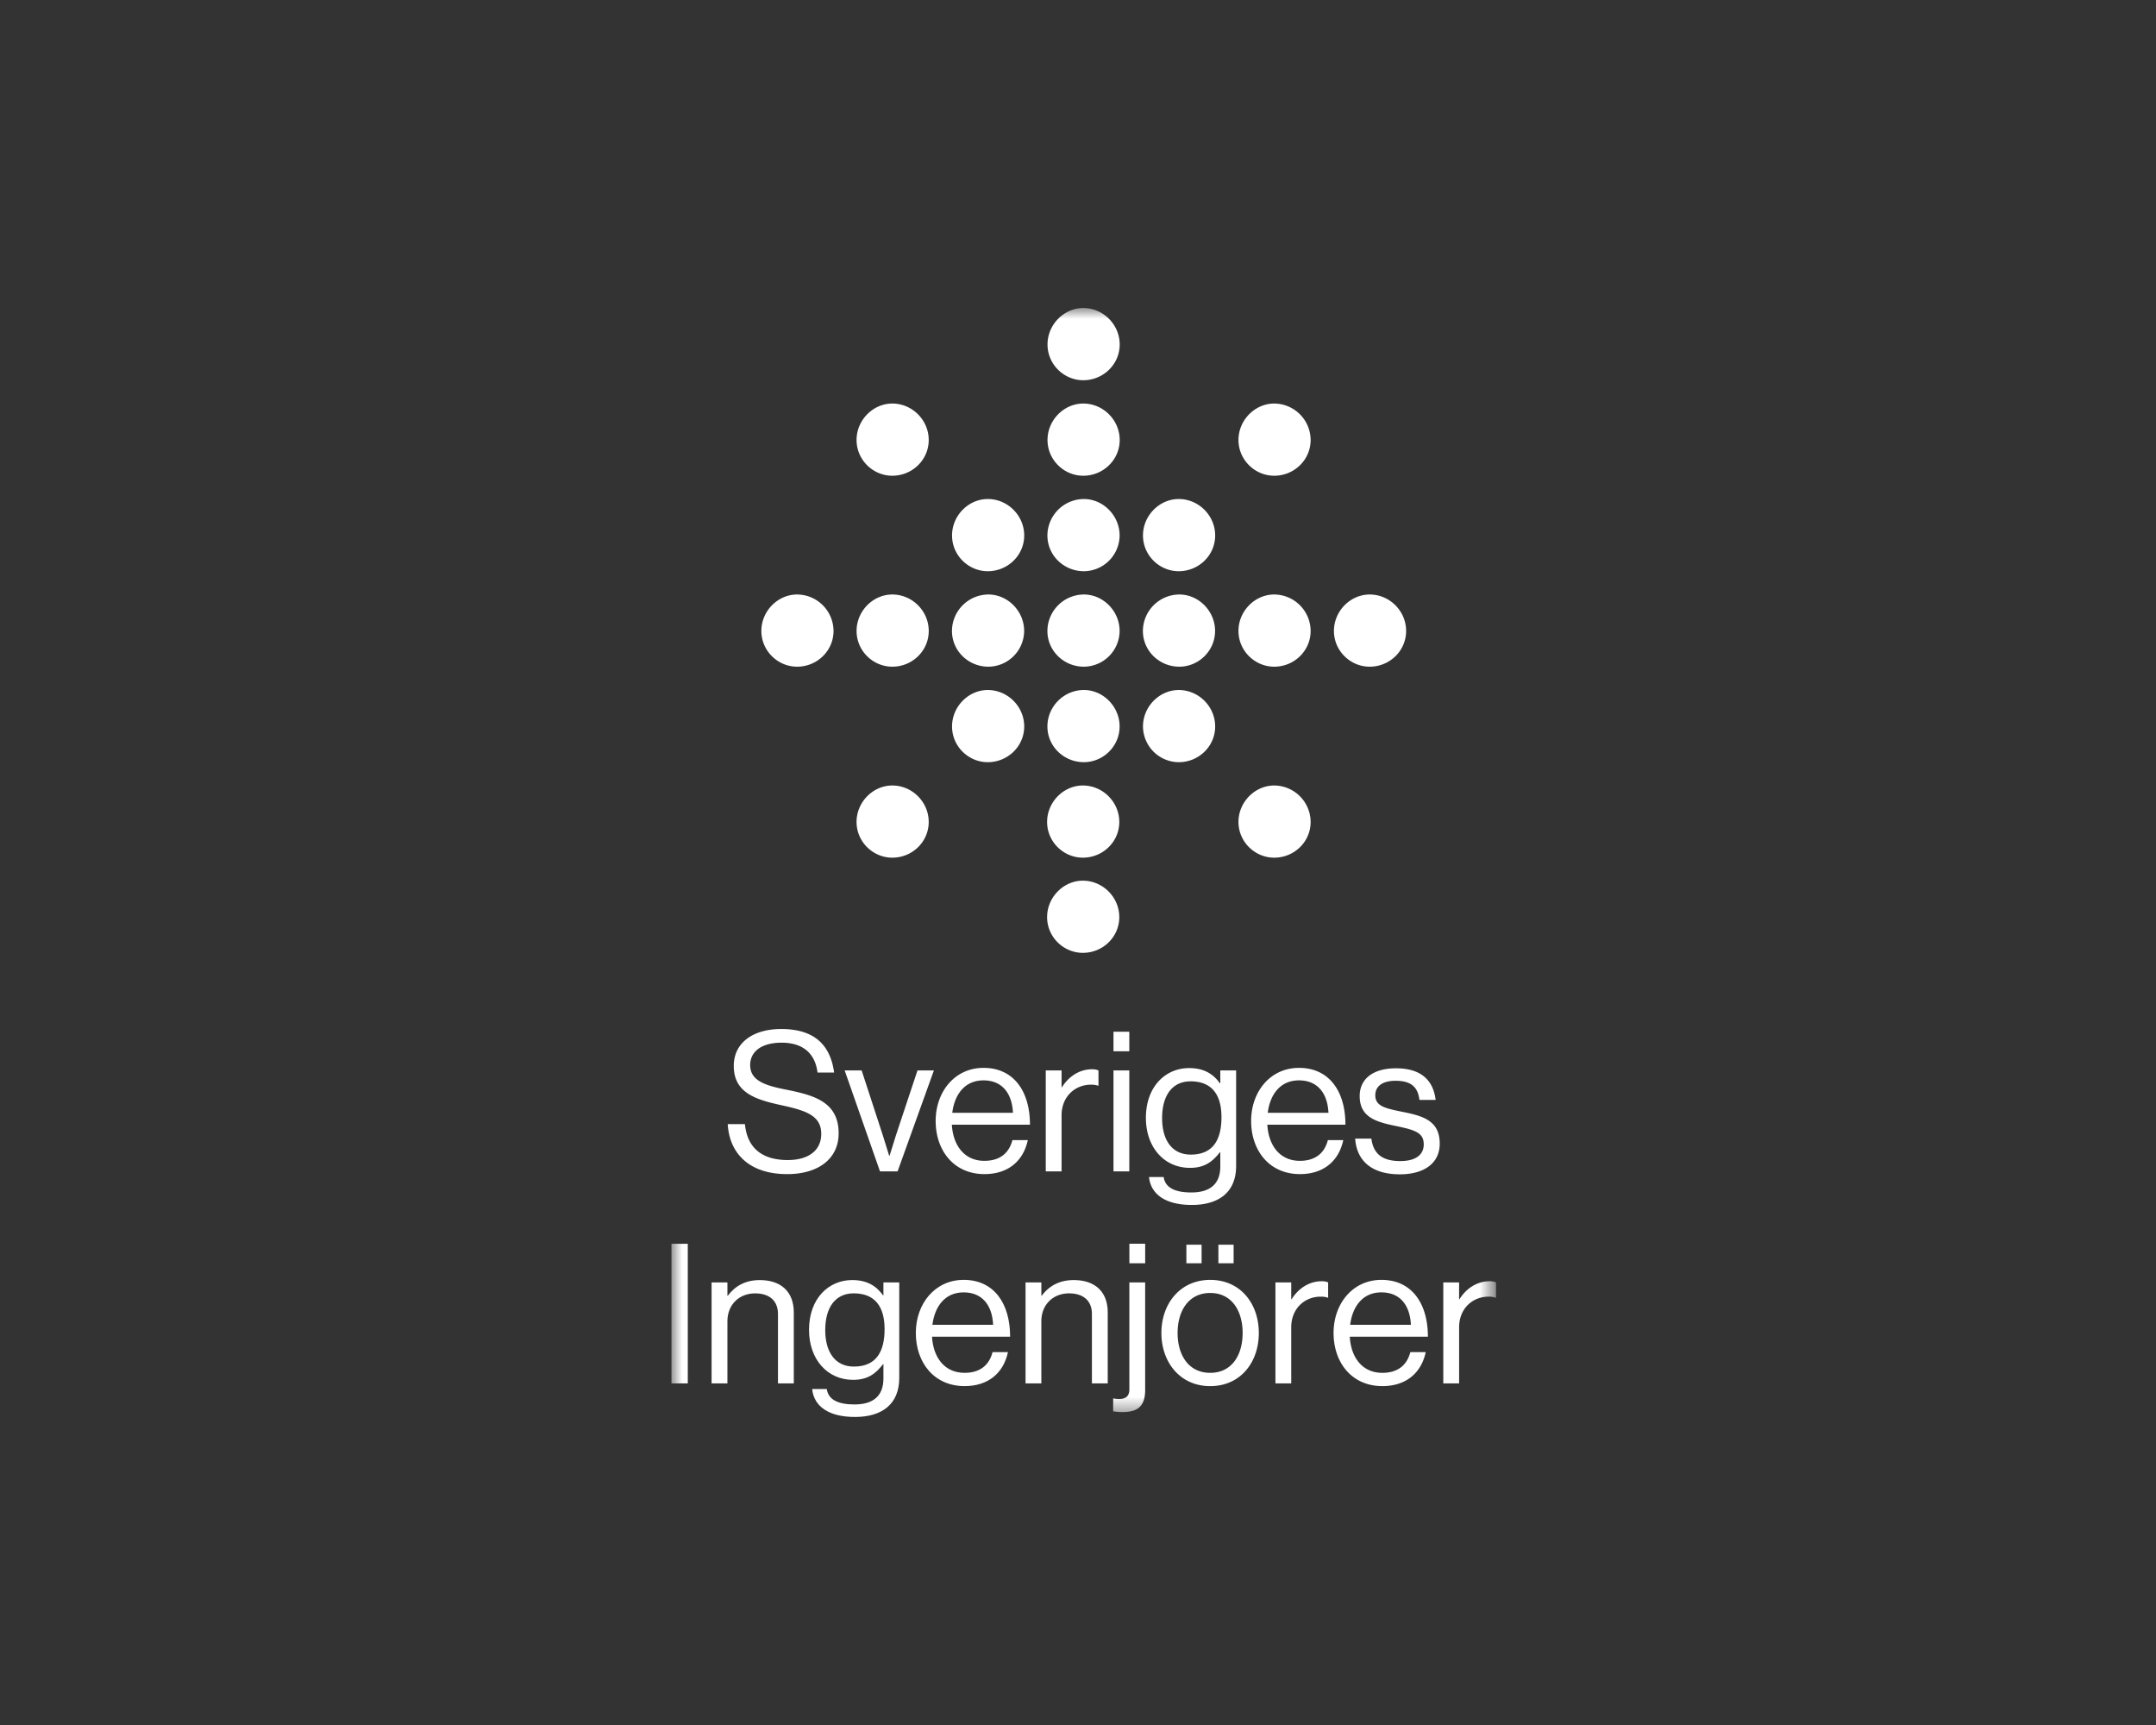 <?xml version="1.0" encoding="utf-8"?><svg xmlns="http://www.w3.org/2000/svg" xmlns:xlink="http://www.w3.org/1999/xlink" width="100" height="80" xmlns:v="https://vecta.io/nano"><rect width="100%" height="100%" fill="#333333" stroke="none"/><defs><path id="A" d="M0 51.429h38.245V0H0z"/></defs><g transform="translate(31.143 14.286)" fill-rule="evenodd"><path d="M8.464 49.092c-.869 0-1.331-.671-1.331-1.694 0-1.015.444-1.703 1.322-1.703.996 0 1.431.634 1.431 1.657 0 .988-.344 1.739-1.422 1.739h0zm1.368-3.904v.598h-.019c-.317-.444-.752-.707-1.431-.707-1.087 0-2.001.851-2.001 2.309 0 1.349.833 2.319 2.047 2.319.67 0 1.042-.281 1.385-.725h.019v.661c0 .815-.48 1.205-1.341 1.205-.725 0-1.213-.199-1.286-.715h-.679c.082.806.77 1.295 1.984 1.295 1.241 0 2.056-.58 2.056-1.811v-4.429h-.733zm3.721.462c.842 0 1.322.57 1.368 1.503h-2.817c.109-.851.58-1.503 1.449-1.503m.045 3.732c-.942 0-1.458-.725-1.512-1.676h3.623c0-1.549-.752-2.636-2.155-2.636-1.331 0-2.219 1.105-2.219 2.463s.833 2.464 2.264 2.464c1.06 0 1.793-.571 2.01-1.576h-.715c-.163.634-.616.961-1.295.961m-9.5-4.302c-.679 0-1.15.281-1.485.725h-.018v-.616h-.734v4.682h.734v-2.88c0-.77.543-1.295 1.286-1.295.661 0 1.059.344 1.059.951v3.224h.734v-3.288c0-.969-.598-1.503-1.576-1.503" fill="#fff"/><mask id="B" fill="#fff"><use xlink:href="#A"/></mask><g fill="#fff"><path mask="url(#B)" d="M0 49.871h.758v-6.475H0zm32.93-4.221c.842 0 1.322.57 1.368 1.503h-2.817c.108-.851.58-1.503 1.449-1.503m.045 3.732c-.942 0-1.458-.725-1.512-1.676h3.623c0-1.549-.752-2.636-2.156-2.636-1.331 0-2.219 1.105-2.219 2.463s.833 2.464 2.264 2.464c1.06 0 1.793-.571 2.011-1.576h-.715c-.163.634-.616.961-1.295.961M18.66 45.08c-.679 0-1.15.281-1.485.725h-.018v-.616h-.733v4.682h.733v-2.88c0-.77.543-1.295 1.286-1.295.661 0 1.059.344 1.059.951v3.224h.734v-3.288c0-.969-.598-1.503-1.576-1.503m10.105.887h-.018v-.779h-.733v4.682h.733v-2.599c0-.879.634-1.422 1.359-1.422.145 0 .217.009.326.045h.027v-.706a.71.71 0 0 0-.299-.054c-.625 0-1.114.38-1.395.833m9.181-.833c-.625 0-1.114.38-1.395.833h-.018v-.779H35.8v4.682h.734v-2.599c0-.878.634-1.422 1.358-1.422a.89.89 0 0 1 .326.045h.027v-.706a.71.71 0 0 0-.299-.054m-12.957 4.248c-.996 0-1.512-.815-1.512-1.848s.516-1.856 1.512-1.856 1.504.824 1.504 1.856-.507 1.848-1.504 1.848m0-4.311c-1.395 0-2.264 1.105-2.264 2.463s.869 2.464 2.264 2.464c1.404 0 2.255-1.105 2.255-2.464s-.851-2.463-2.255-2.463m-3.749-.77h.733v-.906h-.733zm0 5.841c0 .317-.163.453-.48.453a1.28 1.28 0 0 1-.254-.027h-.018v.598a2.53 2.53 0 0 0 .407.036c.598 0 1.077-.154 1.077-1.024v-4.99h-.733v4.954z"/><path mask="url(#B)" d="M25.369 44.301h.706v-.861h-.706zm-1.485 0h.706v-.861h-.706zm-5.789-6.861c0-.878.634-1.422 1.359-1.422a.89.89 0 0 1 .326.045h.027v-.706a.71.71 0 0 0-.299-.054c-.625 0-1.114.38-1.395.833h-.018v-.779h-.733v4.682h.733V37.44zm-7.606 2.599l1.684-4.682h-.761l-.987 2.97-.308.987h-.018l-.308-.987-.969-2.97h-.788l1.639 4.682h.815zm10.014-5.57h.733v-.906h-.733zM5.409 39.514c-1.223 0-1.893-.571-2.001-1.666h-.797c.073 1.304.942 2.318 2.762 2.318 1.395 0 2.382-.679 2.382-1.893 0-1.458-1.15-1.766-2.409-2.02-.969-.19-1.694-.407-1.694-1.141 0-.67.58-1.042 1.458-1.042.951 0 1.549.462 1.666 1.386h.77c-.163-1.195-.833-2.02-2.454-2.02-1.313 0-2.201.643-2.201 1.712 0 1.223.978 1.548 2.119 1.802 1.16.253 1.938.462 1.938 1.349 0 .806-.643 1.213-1.54 1.213m9.065-3.694c.842 0 1.322.57 1.368 1.504h-2.816c.108-.852.579-1.504 1.449-1.504m.045 3.732c-.942 0-1.458-.725-1.513-1.676h3.623c0-1.549-.752-2.636-2.155-2.636-1.331 0-2.219 1.105-2.219 2.463s.833 2.464 2.264 2.464c1.06 0 1.793-.571 2.01-1.576h-.715c-.163.634-.616.96-1.295.96m5.984.49h.733v-4.682h-.733zm13.402-2.762c-.806-.163-1.259-.263-1.259-.77 0-.371.272-.67.942-.67.698 0 1.033.272 1.105.888h.752c-.109-.915-.679-1.467-1.838-1.467-1.087 0-1.685.507-1.685 1.286 0 1.024.824 1.214 1.748 1.404.861.181 1.223.317 1.223.842 0 .435-.317.77-1.087.77-.697 0-1.241-.226-1.341-1.042h-.752c.073 1.051.788 1.657 2.074 1.657 1.078 0 1.847-.48 1.847-1.422 0-1.078-.788-1.286-1.73-1.476m-4.798-1.459c.842 0 1.322.57 1.368 1.504h-2.817c.109-.852.58-1.504 1.449-1.504m.045 3.732c-.942 0-1.458-.725-1.513-1.676h3.623c0-1.549-.752-2.636-2.155-2.636-1.331 0-2.219 1.105-2.219 2.463s.833 2.464 2.264 2.464c1.06 0 1.793-.571 2.01-1.576h-.715c-.163.634-.616.96-1.295.96m-5.062-.289c-.87 0-1.331-.67-1.331-1.694 0-1.014.444-1.703 1.322-1.703.996 0 1.431.634 1.431 1.658 0 .987-.344 1.739-1.422 1.739h0zm1.368-3.904v.598h-.018c-.317-.444-.752-.706-1.431-.706-1.087 0-2.002.851-2.002 2.309 0 1.349.833 2.318 2.047 2.318.67 0 1.041-.281 1.386-.725h.018v.661c0 .815-.48 1.205-1.341 1.205-.725 0-1.213-.199-1.286-.716h-.679c.082.806.77 1.295 1.984 1.295 1.241 0 2.056-.579 2.056-1.811v-4.429h-.734zM8.586 6.119c0-.924.765-1.69 1.657-1.69.925 0 1.69.766 1.69 1.69s-.765 1.658-1.69 1.658c-.892 0-1.657-.733-1.657-1.658"/><path d="M10.244 13.285c.925 0 1.69.766 1.69 1.69s-.765 1.658-1.69 1.658c-.892 0-1.657-.732-1.657-1.658s.765-1.69 1.657-1.69m-4.416 0a1.7 1.7 0 0 1 1.69 1.69c0 .924-.765 1.658-1.69 1.658-.892 0-1.657-.732-1.657-1.658s.765-1.69 1.657-1.69m2.758 10.548c0-.925.765-1.69 1.657-1.69.925 0 1.69.766 1.69 1.69s-.765 1.657-1.69 1.657c-.892 0-1.657-.733-1.657-1.657m4.429-13.286c0-.924.764-1.69 1.657-1.69.925 0 1.69.767 1.69 1.69s-.766 1.658-1.69 1.658c-.893 0-1.657-.732-1.657-1.658m0 8.858c0-.925.764-1.69 1.657-1.69.925 0 1.69.766 1.69 1.69s-.766 1.657-1.69 1.657c-.893 0-1.657-.733-1.657-1.657m1.686-6.12c.893 0 1.658.766 1.658 1.69a1.67 1.67 0 0 1-1.658 1.658c-.925 0-1.69-.732-1.69-1.658a1.7 1.7 0 0 1 1.69-1.69m2.742-7.166c0-.924.765-1.69 1.658-1.69.925 0 1.69.766 1.69 1.69s-.766 1.658-1.69 1.658c-.893 0-1.658-.733-1.658-1.658m0-4.429c0-.924.765-1.69 1.658-1.69.925 0 1.69.766 1.69 1.69s-.766 1.658-1.69 1.658c-.893 0-1.658-.733-1.658-1.658m-.019 22.143c0-.925.765-1.69 1.658-1.69.925 0 1.69.766 1.69 1.69s-.766 1.657-1.69 1.657c-.893 0-1.658-.733-1.658-1.657m0 4.414c0-.925.765-1.69 1.658-1.69.925 0 1.69.766 1.69 1.69s-.766 1.657-1.69 1.657c-.893 0-1.658-.733-1.658-1.657m1.705-19.39c.893 0 1.658.767 1.658 1.69a1.67 1.67 0 0 1-1.658 1.658c-.925 0-1.691-.732-1.691-1.658a1.7 1.7 0 0 1 1.691-1.69m0 4.428c.893 0 1.658.766 1.658 1.69a1.67 1.67 0 0 1-1.658 1.658c-.925 0-1.691-.732-1.691-1.658a1.7 1.7 0 0 1 1.691-1.69m0 4.429c.893 0 1.658.766 1.658 1.69s-.765 1.657-1.658 1.657c-.925 0-1.691-.732-1.691-1.657s.766-1.69 1.691-1.69m2.742-7.167c0-.924.766-1.69 1.658-1.69.925 0 1.69.767 1.69 1.69s-.765 1.658-1.69 1.658c-.892 0-1.658-.732-1.658-1.658m0 8.858c0-.925.766-1.69 1.658-1.69.925 0 1.69.766 1.69 1.69s-.765 1.657-1.69 1.657a1.67 1.67 0 0 1-1.658-1.657m1.686-6.12c.893 0 1.658.766 1.658 1.69s-.764 1.658-1.658 1.658c-.924 0-1.69-.732-1.69-1.658a1.7 1.7 0 0 1 1.69-1.69M26.3 6.119c0-.924.766-1.69 1.657-1.69a1.7 1.7 0 0 1 1.69 1.69c0 .924-.764 1.658-1.69 1.658-.892 0-1.657-.733-1.657-1.658m1.657 7.166a1.7 1.7 0 0 1 1.69 1.69c0 .924-.764 1.658-1.69 1.658-.892 0-1.657-.732-1.657-1.658s.766-1.69 1.657-1.69m4.428 0c.926 0 1.691.766 1.691 1.69s-.764 1.658-1.691 1.658c-.892 0-1.657-.732-1.657-1.658s.766-1.69 1.657-1.69M26.3 23.833c0-.925.766-1.69 1.657-1.69a1.7 1.7 0 0 1 1.69 1.69c0 .925-.764 1.657-1.69 1.657-.892 0-1.657-.733-1.657-1.657" mask="url(#B)"/></g></g></svg>